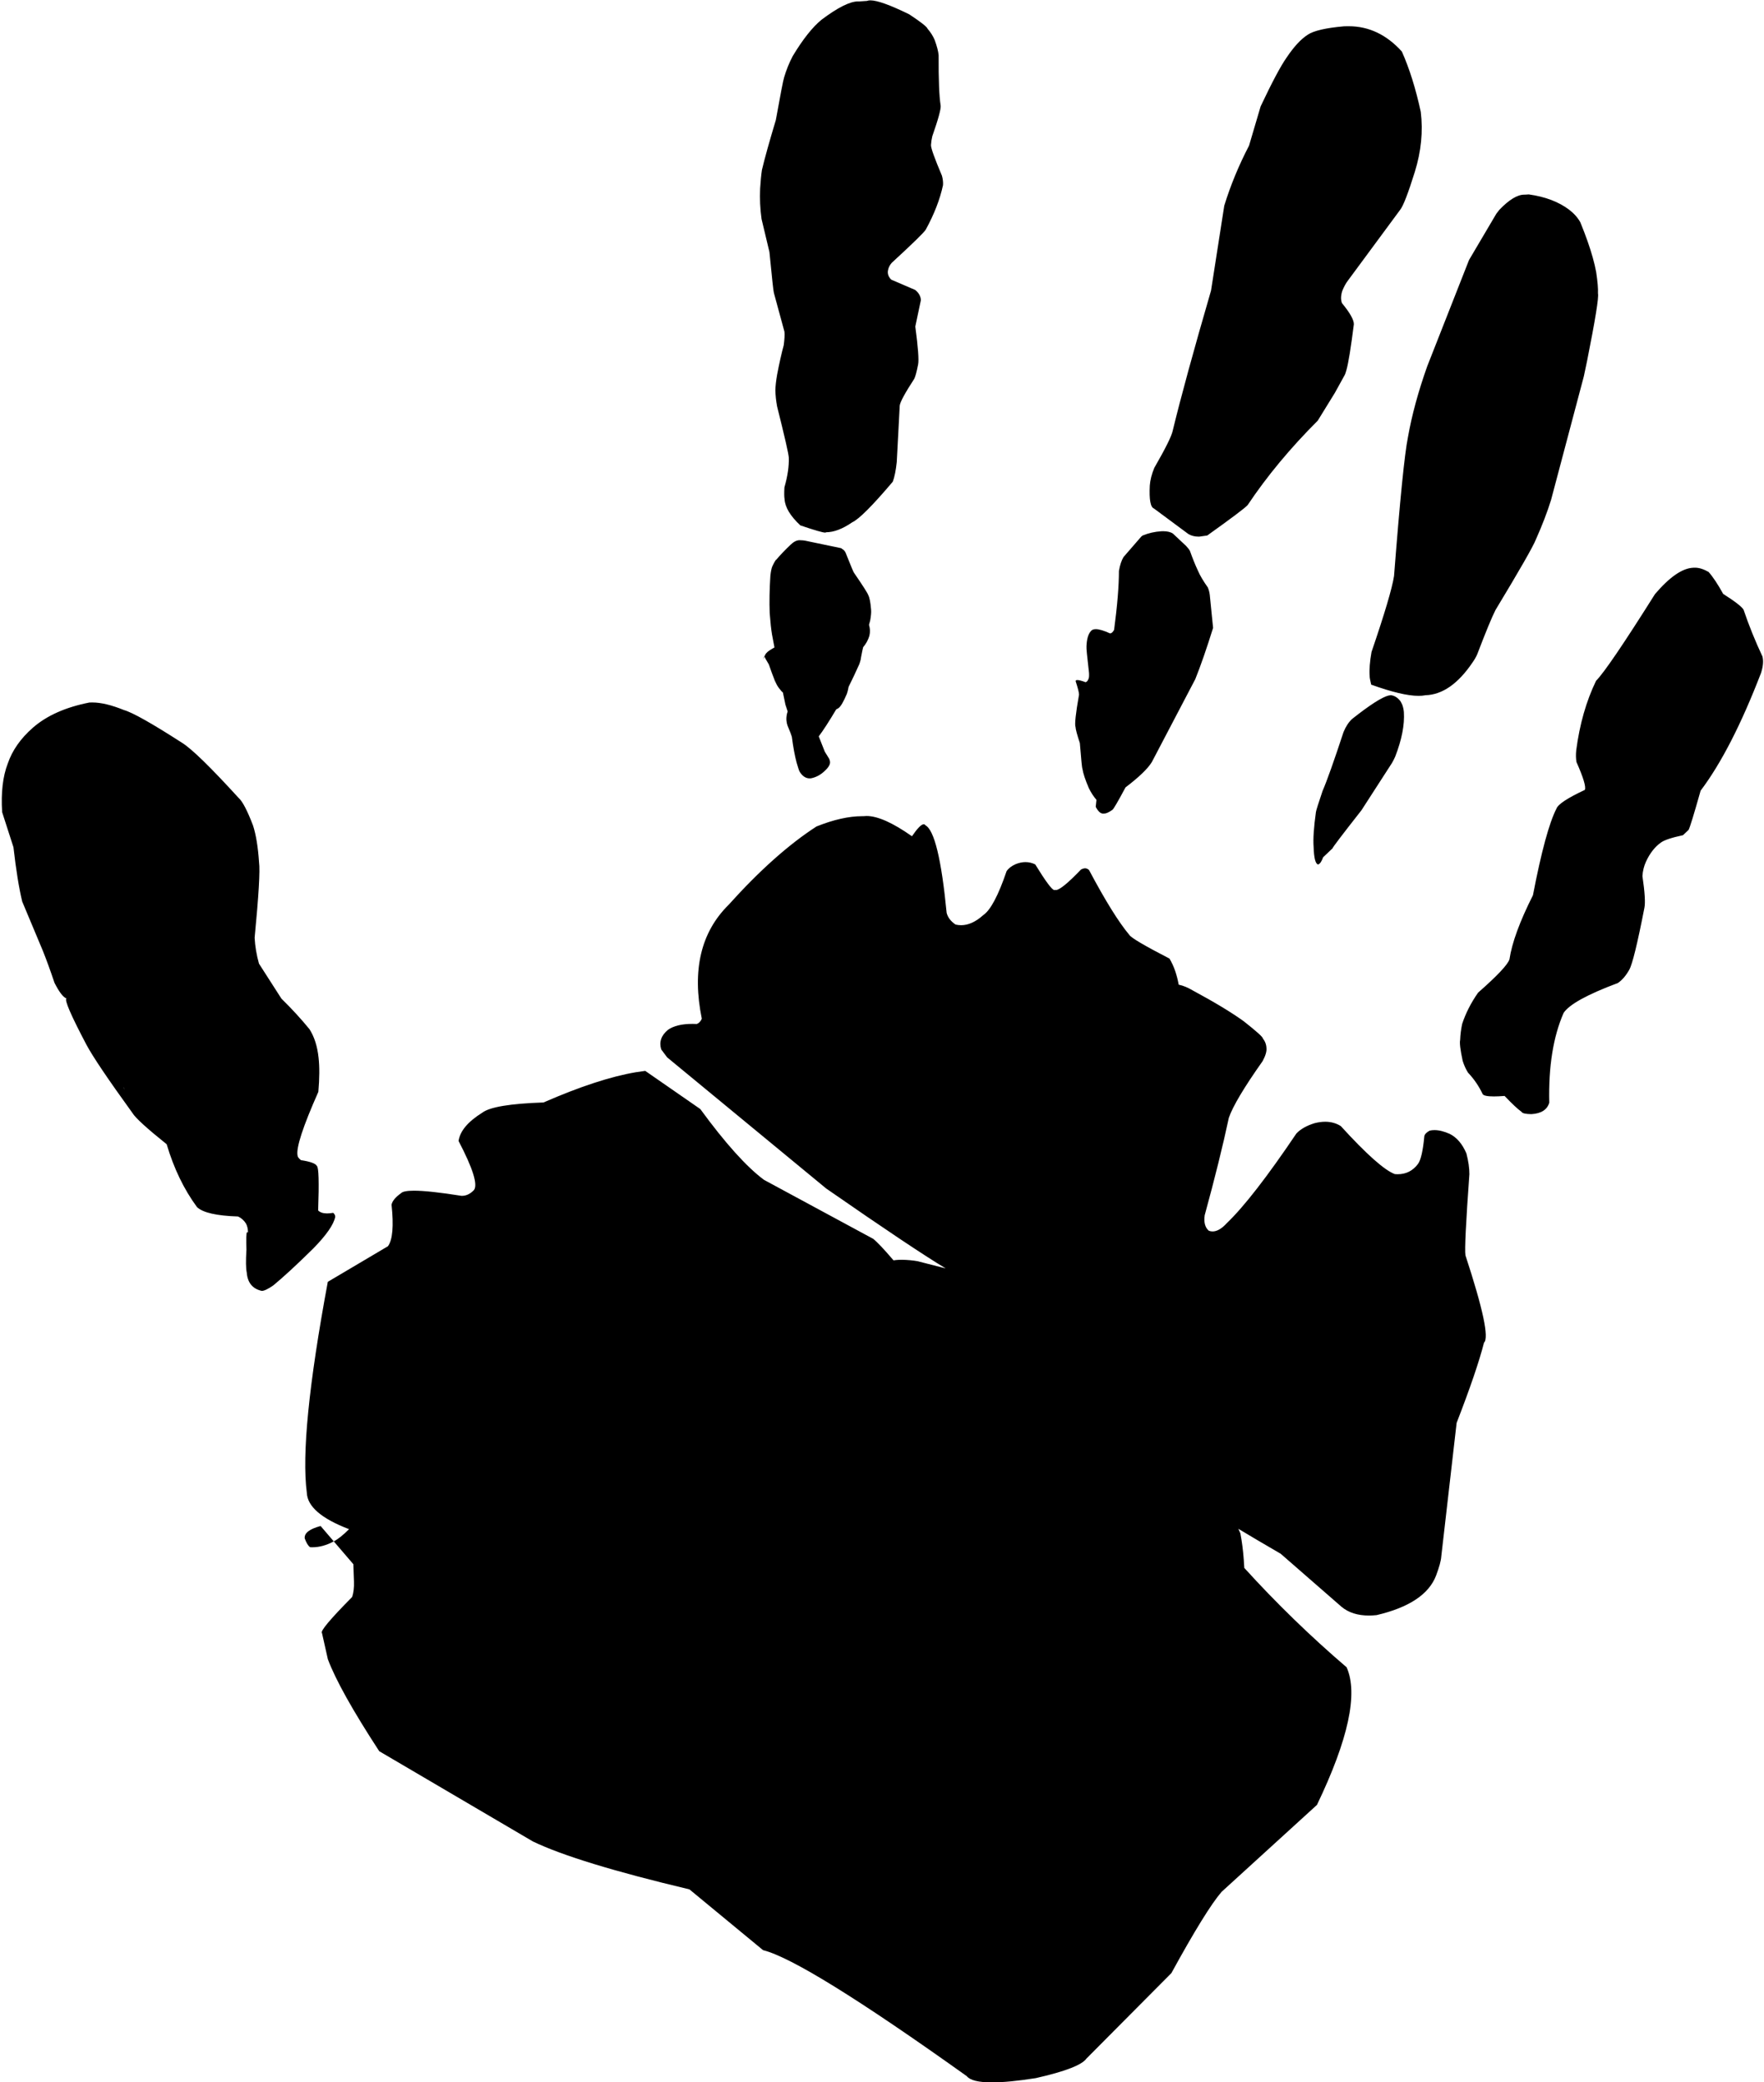 <?xml version="1.0" encoding="UTF-8"?>
<!DOCTYPE svg PUBLIC '-//W3C//DTD SVG 1.0//EN'
          'http://www.w3.org/TR/2001/REC-SVG-20010904/DTD/svg10.dtd'>
<svg height="261.4" preserveAspectRatio="xMidYMid meet" version="1.0" viewBox="269.0 494.7 221.5 261.4" width="221.5" xmlns="http://www.w3.org/2000/svg" xmlns:xlink="http://www.w3.org/1999/xlink" zoomAndPan="magnify"
><g
  ><g id="change1_1"
    ><path d="M378.29,494.743Q378.03,494.743,377.863,494.815L376.864,494.881Q376.804,494.877,376.741,494.877Q375.213,494.877,372.147,497.184Q370.437,498.589,368.538,501.744Q367.87,503.019,367.465,504.394Q367.304,504.847,366.418,509.774Q365.194,513.837,364.673,516.037Q364.532,516.985,364.447,518.369Q364.358,520.28,364.625,522.188L365.615,526.335Q366.09,531.232,366.176,531.475L367.5,536.339Q367.561,536.924,367.407,538.057Q367.012,539.482,366.581,541.728Q366.373,542.926,366.361,543.693Q366.376,544.621,366.575,545.711Q368.027,551.509,368.046,552.153Q368.103,553.761,367.497,555.881Q367.438,556.926,367.513,557.354Q367.607,558.897,369.499,560.657Q372.157,561.561,372.619,561.561Q372.719,561.561,372.716,561.519Q374.196,561.519,376.017,560.266Q377.287,559.678,381.103,555.173Q381.439,554.271,381.603,552.699L381.977,545.607Q382.069,544.916,383.802,542.252Q384.016,541.82,384.285,540.452Q384.455,539.599,383.931,535.692L384.631,532.386Q384.605,531.659,383.923,531.103L380.904,529.802Q380.385,529.272,380.499,528.652Q380.594,528.116,380.978,527.691Q384.992,523.998,385.251,523.516Q386.841,520.609,387.411,517.939Q387.449,517.387,387.279,516.766Q385.858,513.41,385.901,512.898Q385.939,512.331,386.065,511.806Q387.214,508.521,387.112,507.938Q386.838,506.226,386.861,501.638Q386.795,500.898,386.364,499.717Q386.051,498.979,385.477,498.316Q385.354,497.938,383.169,496.499Q379.581,494.743,378.29,494.743 Z M438.355,497.994Q438.252,497.994,438.149,497.996L437.766,498.003Q434.333,498.304,433.206,499.06Q431.918,499.891,430.558,501.923Q429.434,503.521,427.294,508.055L425.839,512.982Q423.903,516.703,422.727,520.521L421.066,531.18Q417.762,542.538,416.252,548.78Q416.054,549.768,413.943,553.432Q413.447,554.627,413.376,555.658Q413.24,558.309,413.908,558.544L418.252,561.764Q418.811,562.066,419.482,562.066Q419.551,562.066,419.621,562.063L420.591,561.925Q425.166,558.658,425.662,558.108Q429.293,552.673,434.465,547.508L436.625,544.002L437.815,541.845Q437.935,541.651,438.066,541.163Q438.447,539.794,438.998,535.409Q439.02,534.593,437.505,532.751Q437.267,532.119,437.537,531.242Q437.86,530.442,438.231,529.956L444.81,521.045Q445.387,520.341,446.655,516.275Q447.852,512.418,447.401,508.742Q446.456,504.377,445.028,501.172Q442.157,497.994,438.355,497.994 Z M365.768,575.47L365.741,575.568L365.713,575.666L365.768,575.47 Z M460.972,519.107L460.459,519.137Q460.429,519.136,460.399,519.136Q459.104,519.136,457.283,521.024L456.889,521.533L453.463,527.336L448.214,540.678Q446.522,545.44,445.792,549.579Q445.156,552.704,444.045,567.015Q443.687,569.324,441.218,576.545Q440.896,578.335,440.984,579.562Q440.97,579.806,441.175,580.649Q445.079,582.056,447.132,582.056Q447.611,582.056,447.988,581.979Q451.188,581.878,453.903,577.862Q454.264,577.35,454.481,576.862Q456.1,572.627,456.78,571.288Q461.336,563.751,461.859,562.419Q463.054,559.738,463.76,557.465L467.877,541.947L468.293,539.971Q469.834,532.234,469.652,531.535Q469.696,530.645,469.428,528.867Q469.119,527.179,468.336,524.956Q467.945,523.845,467.435,522.601Q466.946,521.726,466.033,521.027Q464.065,519.54,460.972,519.107 Z M369.404,562.515Q368.864,562.515,368.285,563.072Q367.262,564.034,366.491,564.946Q366.377,564.955,365.962,565.836Q365.831,566.158,365.735,566.957Q365.568,569.546,365.648,571.671Q365.78,573.425,365.94,574.355Q366.089,575.175,366.247,575.981L366.243,575.981Q365.944,576.142,365.584,576.381Q365.127,576.703,365.041,577.001L365.037,577.002Q364.889,577.236,364.82,577.466L365.018,577.119L365.022,577.12Q365.021,577.145,365.023,577.171Q365.046,577.299,365.54,578.109Q365.958,579.323,366.24,580.01L366.237,580.011L366.289,580.567L366.273,580.296Q366.268,580.236,366.265,580.199Q366.26,580.149,366.254,580.1Q366.248,580.047,366.245,580.031L366.249,580.032Q366.43,580.471,366.555,580.69Q366.75,581.04,367.123,581.467L367.31,581.645L367.621,583.154Q367.684,583.385,367.906,584.022L367.902,584.023Q367.85,584.169,367.826,584.272Q367.712,584.79,367.753,585.157Q367.789,585.514,367.885,585.78Q368.36,586.918,368.428,587.192Q368.693,589.2,369.028,590.439Q369.32,591.43,369.39,591.54Q369.503,591.735,369.63,591.886Q370.08,592.416,370.672,592.416Q370.754,592.416,370.839,592.406Q371.783,592.215,372.513,591.52Q373.364,590.763,373.202,590.217L373.125,589.969L372.567,589.064L371.808,587.144L371.804,587.145Q372.604,586.099,374.006,583.748L374.002,583.749Q374.162,583.687,374.317,583.573Q374.715,583.267,375.338,581.803Q375.402,581.611,375.452,581.423Q375.484,581.333,375.56,580.92L375.557,580.921Q376.223,579.595,376.896,578.088Q376.99,577.828,377.071,577.515Q377.086,577.337,377.27,576.441L377.38,575.957L377.377,575.958Q377.383,575.949,377.389,575.942Q377.509,575.8,377.614,575.651Q377.862,575.273,377.894,575.189Q378.058,574.87,378.162,574.524Q378.235,574.154,378.229,574.083Q378.24,573.939,378.233,573.797Q378.221,573.514,378.143,573.243Q378.133,573.198,378.118,573.151L378.114,573.152L378.267,572.595Q378.422,571.728,378.381,571.254Q378.278,569.899,378.027,569.414Q377.931,569.076,376.232,566.601Q376.232,566.601,376.231,566.601Q376.182,566.601,375.161,564.042Q375.06,563.863,374.966,563.773L374.62,563.518L370.108,562.577Q369.825,562.525,369.593,562.525L369.548,562.525Q369.477,562.515,369.404,562.515 Z M415.049,561.388L414.841,561.393Q413.599,561.463,412.459,561.934L412.288,562.082L410.081,564.626Q409.692,565.257,409.5,566.381Q409.503,569.172,408.894,573.776Q408.637,574.214,408.403,574.214Q408.387,574.214,408.372,574.212Q407.226,573.684,406.595,573.684Q406.136,573.684,405.95,573.963Q405.475,574.52,405.426,575.85Q405.388,576.138,405.744,579.168Q405.776,579.756,405.683,579.912Q405.571,580.251,405.327,580.348Q404.586,580.072,404.28,580.072Q404.06,580.072,404.064,580.214Q404.491,581.524,404.49,581.903Q403.86,585.467,404.053,585.976Q404.075,586.412,404.593,587.984Q404.844,591.122,404.913,591.189Q405.049,592.08,405.718,593.631Q406.128,594.477,406.679,595.111L406.587,595.989Q407.033,596.839,407.506,596.839Q407.55,596.839,407.596,596.831Q407.62,596.833,407.645,596.833Q408.034,596.833,408.687,596.361Q408.889,596.233,410.328,593.548Q412.866,591.618,413.629,590.375L419.09,579.956Q420.109,577.417,421.323,573.526L420.91,569.4Q420.876,569.079,420.779,568.764L420.666,568.452Q419.786,567.21,419.413,566.323Q418.915,565.264,418.422,563.875Q418.292,563.614,417.924,563.226L416.279,561.685Q415.841,561.388,415.049,561.388 Z M443.653,581.975L443.375,582.011Q442.133,582.306,438.785,584.953Q438.133,585.553,437.705,586.593Q435.9,592.078,435.065,594.009Q434.288,596.306,434.238,596.637Q433.832,599.537,433.947,601.021Q434.011,603.125,434.512,603.226Q434.854,603.12,435.137,602.326L436.327,601.192Q436.282,601.096,439.955,596.417L443.795,590.469Q444.005,590.105,444.191,589.686Q445.433,586.484,445.281,584.094Q445.226,583.536,445.058,583.122L444.861,582.745Q444.337,582.053,443.653,581.975 Z M284.552,631.16Q284.559,631.182,284.565,631.205Q284.57,631.226,284.576,631.247L284.585,631.287L284.593,631.324L284.599,631.359L284.603,631.392L284.606,631.422L284.607,631.449L284.606,631.474L284.55,631.16L284.552,631.16L284.552,631.16 Z M481.844,565.967Q481.813,565.967,481.784,565.967L481.612,565.973Q479.562,566.06,476.81,569.285Q470.912,578.653,469.413,580.166Q467.562,583.987,466.92,588.901Q466.839,589.703,466.95,590.361Q468.261,593.309,468.002,593.863Q464.752,595.386,464.445,596.202Q463.064,598.883,461.488,607.085Q459.004,612.014,458.538,615.135Q458.213,616.141,454.6,619.314Q453.264,621.223,452.595,623.251Q452.379,624.302,452.347,625.251Q452.216,625.789,452.661,627.865Q452.903,628.66,453.328,629.351Q454.473,630.563,455.172,632.05Q455.357,632.344,456.584,632.344Q457.146,632.344,457.925,632.282Q459.344,633.77,460.044,634.267Q460.19,634.557,461.301,634.567Q463.145,634.45,463.536,633.134Q463.378,626.325,465.341,621.854Q466.419,620.247,472.143,618.11Q472.944,617.575,473.579,616.445Q474.167,615.417,475.481,608.678Q475.684,607.723,475.236,604.68Q475.298,603.706,475.681,602.872Q476.406,601.297,477.544,600.48Q478.179,600.007,480.324,599.551L481.031,598.883Q481.29,598.391,482.541,593.96Q486.415,588.831,490.135,579.162Q490.52,577.934,490.305,577.114Q488.922,574.163,487.936,571.248Q487.642,570.703,485.374,569.256Q484.353,567.414,483.541,566.501Q482.603,565.967,481.844,565.967 Z M280.598,582.887Q280.514,582.887,280.432,582.89L280.227,582.893Q275.741,583.775,273.136,586.049Q270.828,588.065,269.977,590.549Q269.037,592.975,269.269,596.656L270.689,601.056Q271.178,605.359,271.792,607.885L274.377,614.054Q275.059,615.753,275.844,618.085Q276.726,619.82,277.338,620.037Q276.942,620.331,279.847,625.84Q281.021,628.054,285.632,634.424Q286.187,635.346,289.928,638.346Q291.268,642.88,293.736,646.236Q294.842,647.286,298.891,647.416Q299.515,647.699,299.896,648.32Q300.128,648.782,300.135,649.321Q300.129,649.384,300.123,649.446L300.041,649.367L300.008,649.409Q299.882,649.53,299.945,651.618L299.942,651.619Q299.815,653.677,299.985,654.455Q300.133,656.369,301.873,656.758Q302.328,656.753,303.318,656.067Q305.228,654.495,308.328,651.442Q310.812,648.907,311.094,647.459Q311.083,647.146,310.831,646.956Q310.413,647.031,310.074,647.031Q309.317,647.031,308.95,646.659Q309.139,641.29,308.785,641.071Q308.554,640.61,306.789,640.343Q306.375,640.009,306.365,639.775Q306.055,638.337,308.975,631.766Q309.198,629.181,309.001,627.477Q308.772,625.328,307.863,623.906Q306.291,621.979,304.337,620.065L301.519,615.673Q301.057,614.018,300.972,612.428Q301.742,604.484,301.527,602.952Q301.337,600.08,300.772,598.332Q299.69,595.506,298.966,594.873Q293.686,589.088,291.875,587.96Q286.17,584.286,284.553,583.834Q282.226,582.887,280.598,582.887 Z M377.815,597.139Q377.617,597.139,377.433,597.162L377.289,597.164Q377.271,597.164,377.253,597.164Q374.741,597.164,371.524,598.454Q366.309,601.822,360.489,608.289Q355.257,613.46,357.124,622.589Q356.908,623.086,356.501,623.249Q356.222,623.236,355.959,623.236Q353.935,623.236,352.89,623.973Q351.599,625.023,352.027,626.443L352.769,627.436L372.745,643.905Q383.744,651.537,387.749,653.933L387.749,653.934L384.214,653.029Q383.342,652.87,382.239,652.849L381.838,652.859Q381.501,652.876,381.198,652.922L381.198,652.923Q379.358,650.77,378.636,650.216L364.937,642.819Q361.651,640.379,356.934,633.928L350.02,629.136L348.864,629.302Q344.109,630.104,337.247,633.102Q330.987,633.31,329.561,634.382Q326.841,636.08,326.582,637.939Q329.277,643.09,328.512,644.1Q327.82,644.822,327.005,644.822Q326.966,644.822,326.926,644.82Q322.887,644.178,320.98,644.178Q319.655,644.178,319.36,644.489Q318.299,645.248,318.166,645.936Q318.592,649.953,317.712,651.15L310.162,655.617Q306.577,674.895,307.527,682.099Q307.631,684.684,312.831,686.669Q311.685,687.811,310.909,688.199L309.256,686.271Q307.143,686.839,307.264,687.833Q307.583,688.702,307.944,688.933Q308.082,688.941,308.219,688.941Q309.547,688.941,310.911,688.201L313.372,691.071L313.448,693.271Q313.485,694.37,313.221,695.178Q309.054,699.389,309.43,699.706L310.168,702.994Q311.616,706.871,316.619,714.543L335.909,725.87Q341.413,728.525,355.569,731.888L364.816,739.519Q370.056,740.822,390.389,755.333Q391.013,756.119,393.556,756.119Q395.653,756.119,399.056,755.584Q404.567,754.339,405.421,753.13L416.086,742.401Q420.431,734.472,422.39,732.199L434.367,721.282Q440.29,708.938,438.091,704.01Q431.243,698.145,425.247,691.539L425.243,691.54L425.176,690.498Q425.05,688.754,424.748,687.189Q424.623,686.906,424.498,686.626L424.502,686.626Q426.441,687.796,429.813,689.756L437.463,696.424Q438.78,697.511,440.887,697.511Q441.352,697.511,441.855,697.458Q447.965,696.024,449.32,692.502Q449.921,690.901,449.974,690.112L451.904,673.327Q454.457,666.743,455.342,663.25Q456.323,662.38,453.012,652.295Q452.844,651.276,453.506,642.1Q453.512,640.965,453.133,639.501Q452.372,637.717,451.044,637.049Q449.973,636.571,449.124,636.571Q448.81,636.571,448.526,636.637Q447.947,636.941,447.851,637.317Q447.593,640.098,447.044,640.829Q446.079,642.111,444.497,642.111Q444.327,642.111,444.151,642.096Q442.211,641.388,437.357,636.064Q436.496,635.522,435.404,635.522Q434.778,635.522,434.077,635.7Q432.581,636.158,431.785,636.995Q426.29,645.142,423.069,648.23Q422.102,649.293,421.259,649.293Q421.016,649.293,420.784,649.205Q420.079,648.585,420.271,647.257Q422.167,640.335,423.304,635.015Q424.05,632.856,427.537,627.921Q428.089,626.904,428.026,626.285Q428.001,625.596,427.564,625.061Q427.628,624.846,425.176,622.909Q422.891,621.259,418.759,619.032Q417.839,618.485,417.01,618.316L417.005,618.317Q416.85,617.462,416.596,616.689Q416.295,615.785,415.849,615.039Q411.118,612.599,410.804,612.062Q408.818,609.701,405.76,603.948Q405.646,603.794,405.378,603.717Q405.32,603.704,405.254,603.704Q405.036,603.704,404.739,603.858Q402.269,606.434,401.579,606.434Q401.516,606.434,401.468,606.413Q401.441,606.442,401.401,606.442Q400.97,606.442,398.991,603.216Q398.401,602.927,397.767,602.927Q397.173,602.927,396.541,603.181Q395.773,603.516,395.397,604.059Q393.836,608.642,392.476,609.572Q391.057,610.849,389.683,610.849Q389.331,610.849,388.981,610.764Q388.091,610.157,387.868,609.307Q386.886,599.199,385.198,598.302Q385.119,598.175,384.99,598.175Q384.546,598.175,383.511,599.681Q379.897,597.139,377.815,597.139 Z"
    /></g
  ></g
></svg
>
